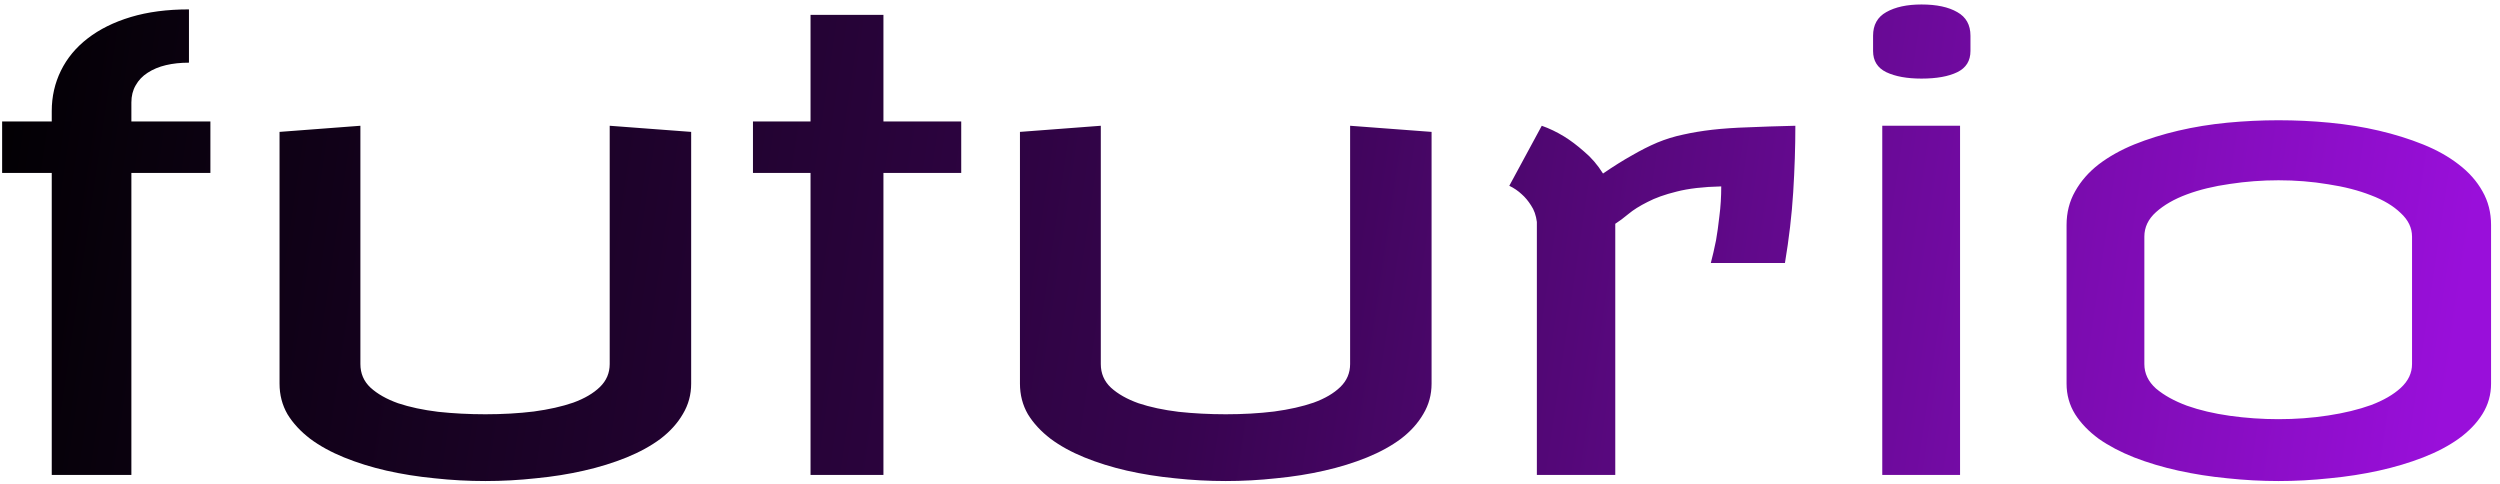 <?xml version="1.0" encoding="UTF-8"?> <svg xmlns="http://www.w3.org/2000/svg" width="279" height="54" viewBox="0 0 279 54" fill="none"> <path d="M21.088 6.994C20.154 6.994 19.299 7.085 18.524 7.268C17.75 7.45 17.066 7.735 16.474 8.122C15.904 8.487 15.46 8.954 15.141 9.523C14.822 10.07 14.662 10.708 14.662 11.438V13.557H23.48V19.299H14.662V53H5.775V19.299H0.238V13.557H5.775V12.395C5.775 10.777 6.117 9.273 6.801 7.883C7.484 6.493 8.476 5.297 9.774 4.294C11.096 3.269 12.703 2.471 14.594 1.901C16.485 1.332 18.65 1.047 21.088 1.047V6.994ZM40.22 40.627C40.22 41.675 40.596 42.552 41.348 43.259C42.123 43.965 43.148 44.546 44.424 45.002C45.723 45.435 47.216 45.754 48.902 45.959C50.588 46.141 52.343 46.232 54.166 46.232C56.08 46.232 57.88 46.13 59.566 45.925C61.252 45.697 62.722 45.367 63.975 44.934C65.228 44.478 66.22 43.897 66.949 43.19C67.678 42.484 68.043 41.63 68.043 40.627V14.035L77.134 14.719V42.815C77.134 44.045 76.827 45.173 76.212 46.198C75.619 47.224 74.787 48.147 73.716 48.967C72.645 49.764 71.381 50.459 69.922 51.052C68.464 51.644 66.88 52.134 65.171 52.522C63.485 52.909 61.697 53.194 59.805 53.376C57.937 53.581 56.057 53.684 54.166 53.684C52.252 53.684 50.36 53.581 48.492 53.376C46.623 53.194 44.835 52.909 43.126 52.522C41.439 52.134 39.867 51.644 38.409 51.052C36.95 50.459 35.686 49.764 34.615 48.967C33.544 48.147 32.701 47.235 32.086 46.232C31.493 45.207 31.197 44.068 31.197 42.815V14.719L40.22 14.035V40.627ZM98.591 13.557H107.273V19.299H98.591V53H90.456V19.299H84.031V13.557H90.456V1.662H98.591V13.557ZM122.85 40.627C122.85 41.675 123.226 42.552 123.978 43.259C124.753 43.965 125.778 44.546 127.054 45.002C128.353 45.435 129.846 45.754 131.532 45.959C133.218 46.141 134.973 46.232 136.796 46.232C138.71 46.232 140.51 46.13 142.196 45.925C143.882 45.697 145.352 45.367 146.605 44.934C147.859 44.478 148.85 43.897 149.579 43.19C150.308 42.484 150.673 41.63 150.673 40.627V14.035L159.764 14.719V42.815C159.764 44.045 159.457 45.173 158.842 46.198C158.249 47.224 157.417 48.147 156.346 48.967C155.276 49.764 154.011 50.459 152.553 51.052C151.094 51.644 149.511 52.134 147.802 52.522C146.115 52.909 144.327 53.194 142.435 53.376C140.567 53.581 138.687 53.684 136.796 53.684C134.882 53.684 132.99 53.581 131.122 53.376C129.253 53.194 127.465 52.909 125.756 52.522C124.069 52.134 122.497 51.644 121.039 51.052C119.581 50.459 118.316 49.764 117.245 48.967C116.174 48.147 115.331 47.235 114.716 46.232C114.123 45.207 113.827 44.068 113.827 42.815V14.719L122.85 14.035V40.627ZM200.362 14.035C200.362 16.405 200.282 18.877 200.122 21.452C199.963 24.004 199.655 26.636 199.2 29.348H190.928C191.133 28.573 191.327 27.73 191.509 26.818C191.646 26.044 191.771 25.144 191.885 24.118C192.022 23.07 192.09 21.965 192.09 20.803C190.085 20.848 188.422 21.042 187.1 21.384C185.801 21.703 184.719 22.09 183.853 22.546C182.987 22.979 182.281 23.423 181.734 23.879C181.187 24.335 180.697 24.699 180.264 24.973V53H171.514V24.768C171.423 24.038 171.206 23.423 170.865 22.922C170.546 22.421 170.204 22.01 169.839 21.691C169.429 21.304 168.962 20.985 168.438 20.734L172.061 14.035C172.904 14.331 173.736 14.73 174.556 15.231C175.262 15.664 176.003 16.223 176.778 16.906C177.575 17.567 178.282 18.387 178.897 19.367C180.059 18.57 181.13 17.898 182.11 17.351C183.09 16.781 184.035 16.302 184.947 15.915C185.881 15.528 186.838 15.231 187.818 15.026C188.82 14.799 189.914 14.616 191.099 14.479C192.307 14.343 193.651 14.252 195.132 14.206C196.636 14.138 198.379 14.081 200.362 14.035ZM218.742 53H210.061V14.035H218.742V53ZM214.436 0.5C216.122 0.5 217.455 0.785 218.435 1.354C219.414 1.901 219.904 2.779 219.904 3.986V5.695C219.904 6.789 219.414 7.575 218.435 8.054C217.455 8.532 216.122 8.771 214.436 8.771C212.818 8.771 211.507 8.532 210.505 8.054C209.525 7.575 209.035 6.789 209.035 5.695V3.986C209.035 2.779 209.525 1.901 210.505 1.354C211.507 0.785 212.818 0.5 214.436 0.5ZM254.281 13.42C256.195 13.42 258.098 13.511 259.989 13.693C261.903 13.876 263.737 14.172 265.492 14.582C267.246 14.992 268.887 15.505 270.414 16.12C271.94 16.735 273.262 17.476 274.379 18.342C275.518 19.208 276.407 20.21 277.045 21.35C277.683 22.466 278.002 23.719 278.002 25.109V42.815C278.002 44.045 277.683 45.173 277.045 46.198C276.407 47.224 275.518 48.147 274.379 48.967C273.262 49.764 271.94 50.459 270.414 51.052C268.887 51.644 267.246 52.134 265.492 52.522C263.737 52.909 261.903 53.194 259.989 53.376C258.075 53.581 256.172 53.684 254.281 53.684C252.39 53.684 250.487 53.581 248.573 53.376C246.682 53.194 244.859 52.909 243.104 52.522C241.35 52.134 239.709 51.644 238.182 51.052C236.678 50.459 235.357 49.764 234.217 48.967C233.101 48.147 232.224 47.235 231.586 46.232C230.948 45.207 230.629 44.068 230.629 42.815V25.109C230.629 23.719 230.948 22.466 231.586 21.35C232.224 20.21 233.101 19.208 234.217 18.342C235.357 17.476 236.678 16.735 238.182 16.12C239.709 15.505 241.35 14.992 243.104 14.582C244.859 14.172 246.682 13.876 248.573 13.693C250.487 13.511 252.39 13.42 254.281 13.42ZM239.31 40.627C239.31 41.675 239.743 42.587 240.609 43.361C241.498 44.113 242.648 44.751 244.061 45.275C245.474 45.777 247.069 46.153 248.846 46.403C250.646 46.654 252.458 46.779 254.281 46.779C256.195 46.779 258.041 46.643 259.818 46.369C261.618 46.096 263.213 45.708 264.603 45.207C265.993 44.683 267.098 44.045 267.919 43.293C268.762 42.518 269.183 41.63 269.183 40.627V26.408C269.183 25.428 268.762 24.551 267.919 23.776C267.098 22.979 265.993 22.318 264.603 21.794C263.213 21.247 261.618 20.837 259.818 20.564C258.041 20.267 256.195 20.119 254.281 20.119C252.458 20.119 250.646 20.256 248.846 20.529C247.069 20.78 245.474 21.167 244.061 21.691C242.648 22.215 241.498 22.876 240.609 23.674C239.743 24.449 239.31 25.36 239.31 26.408V40.627Z" fill="url(#paint0_linear_78_121)"></path> <defs> <linearGradient id="paint0_linear_78_121" x1="-1.289" y1="-21.186" x2="282.118" y2="20.692" gradientUnits="userSpaceOnUse"> <stop></stop> <stop offset="0.497" stop-color="#37044F"></stop> <stop offset="0.981" stop-color="#990FDA"></stop> </linearGradient> </defs> </svg> 